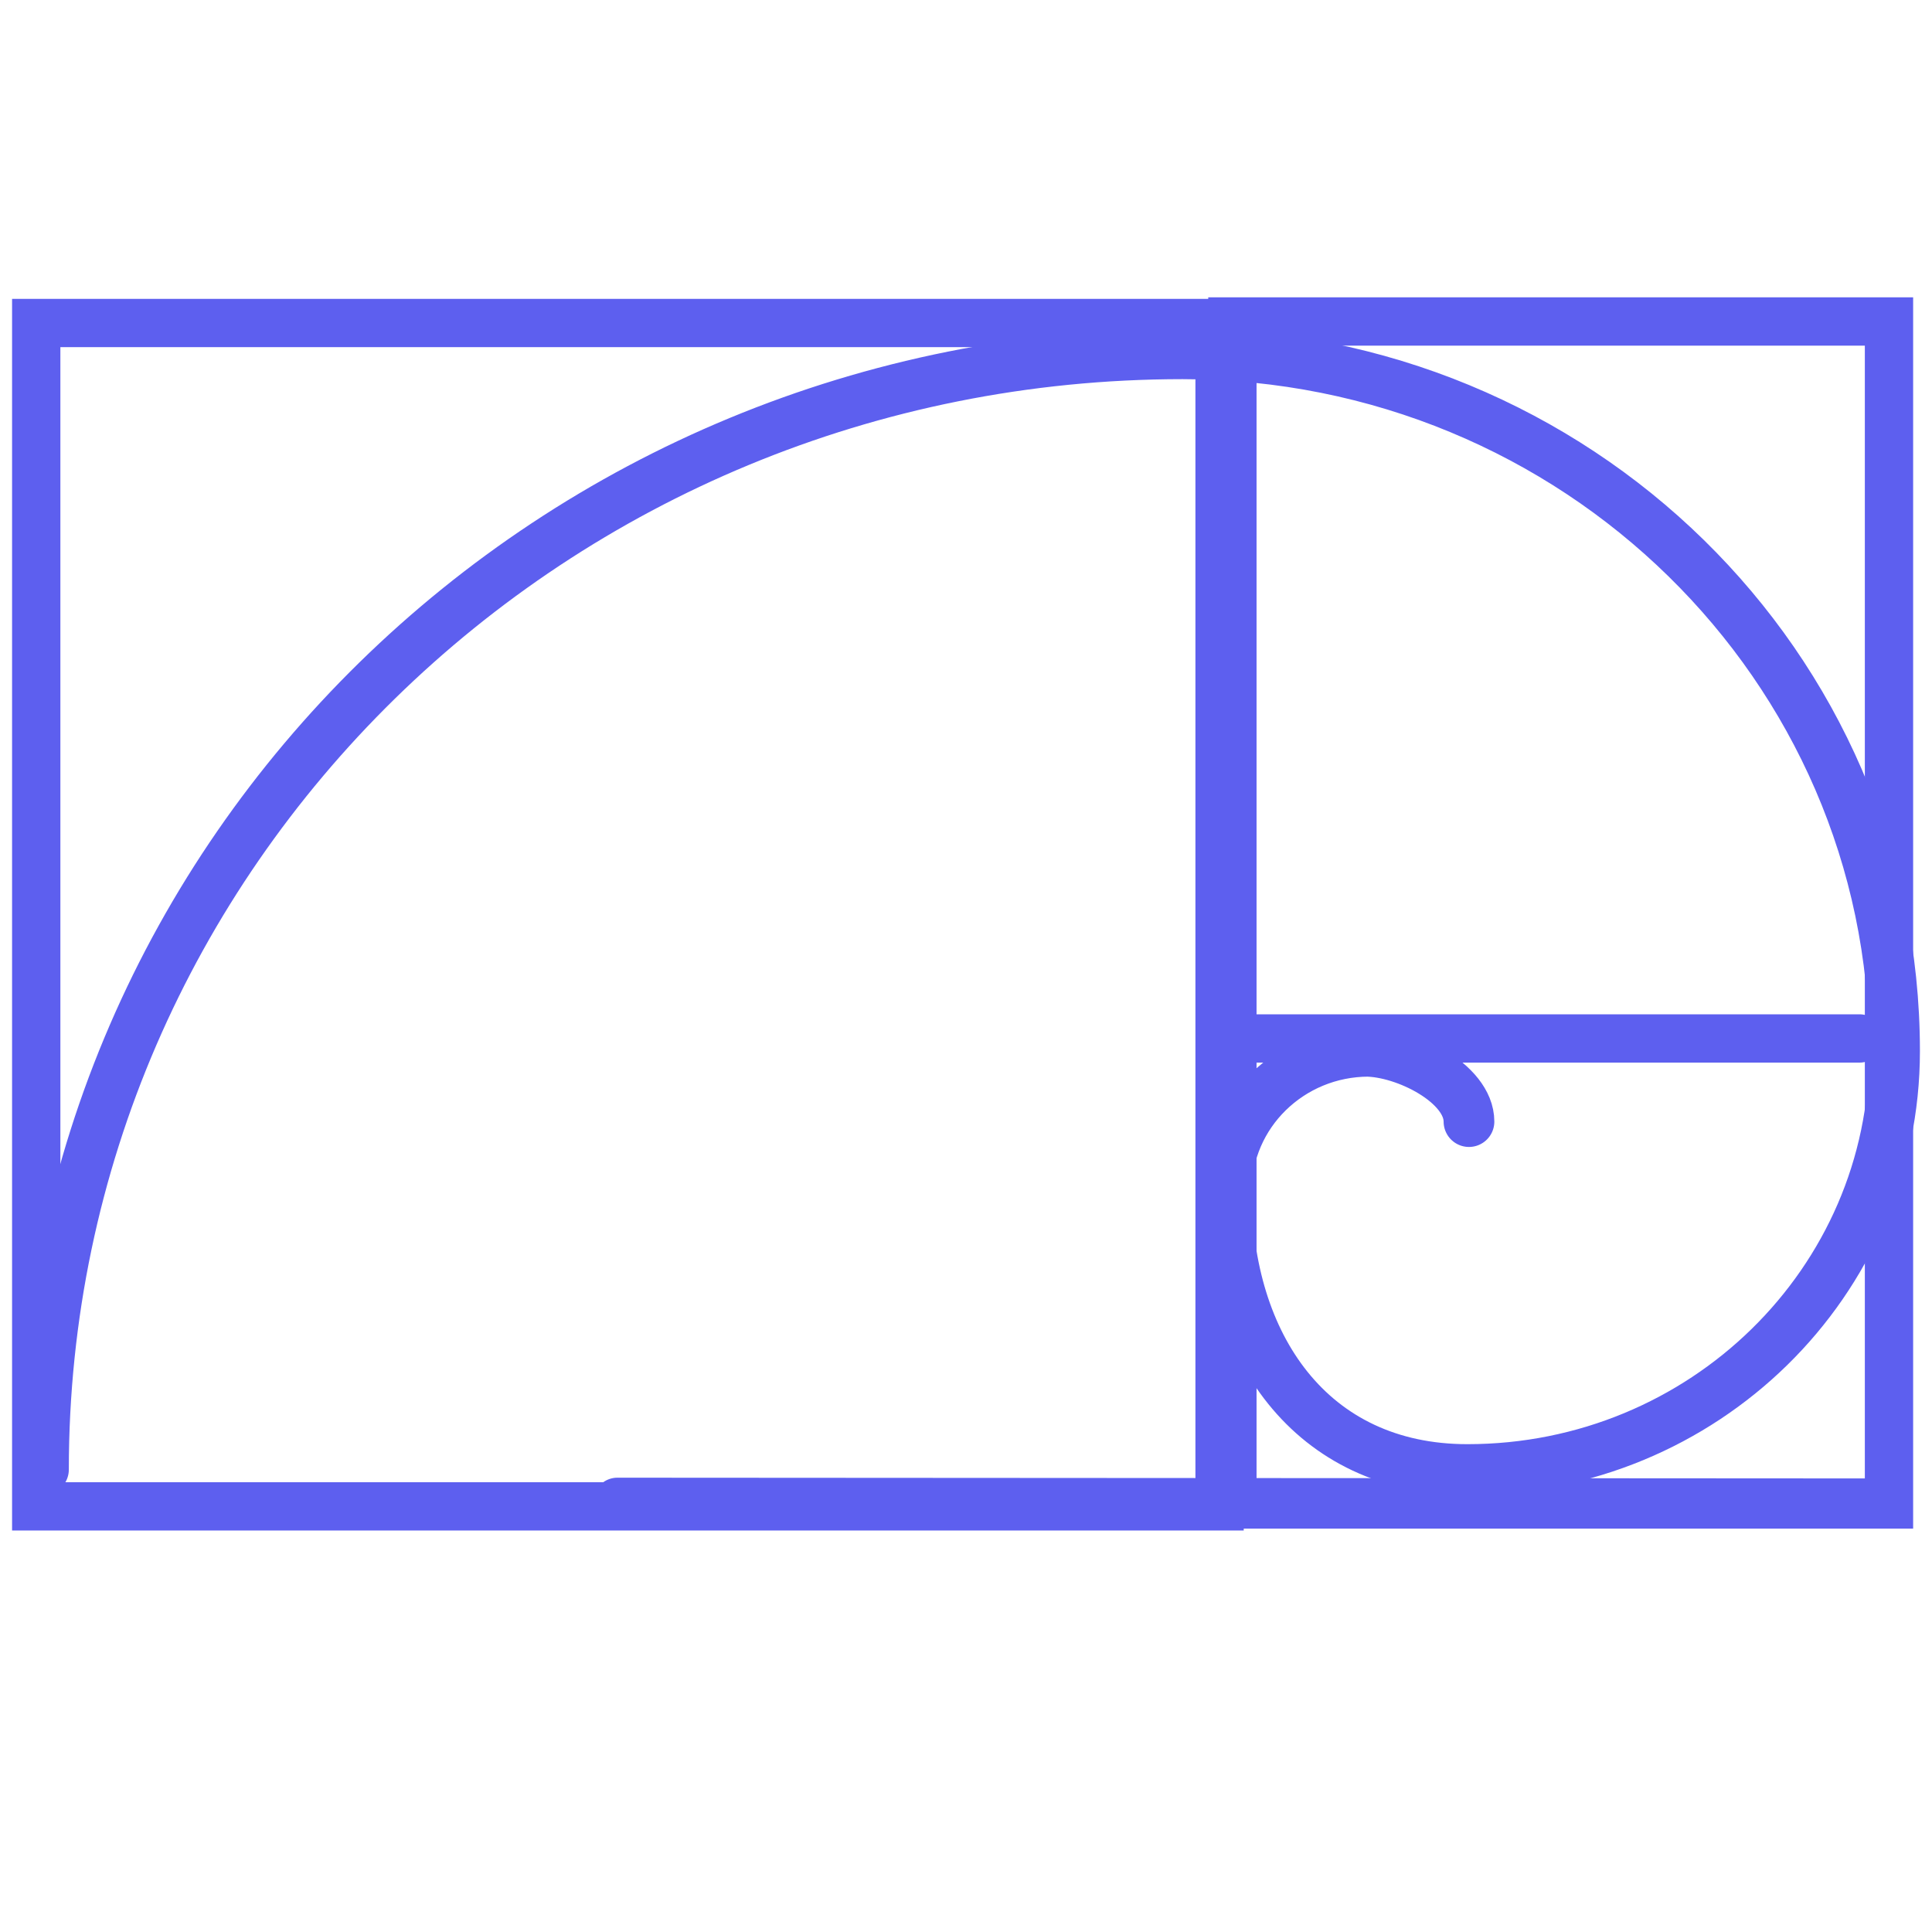<svg width="80" height="80" viewBox="0 0 80 80" fill="none" xmlns="http://www.w3.org/2000/svg">
<path d="M4.772 62.375C15.737 62.375 50.5 62.375 50.5 62.375V13.375H1.5V62.375C1.5 62.375 2.719 62.375 4.772 62.375Z" stroke="#5D5FEF" stroke-width="2"/>
<path d="M25.562 62.188L77.937 62.219" stroke="#5D5FEF" stroke-width="2" stroke-linecap="round"/>
<path d="M53.575 62.297C60.332 62.297 78.219 62.297 78.219 62.297V13.312H51.031V62.297C51.031 62.297 52.001 62.297 53.575 62.297Z" stroke="#5D5FEF" stroke-width="2"/>
<path d="M1.8 60.85C1.8 35.335 22.919 14.65 48.969 14.65C65.251 14.65 78.45 27.578 78.45 43.525C78.45 53.094 70.531 60.85 60.762 60.85C54.25 60.85 50.781 55.685 50.781 49.306C50.781 46.116 53.422 43.531 56.678 43.531H56.548C58.178 43.531 60.827 44.848 60.827 46.443" stroke="#5D5FEF" stroke-width="2.1" stroke-linecap="round"/>
<path d="M50.875 43H77" stroke="#5D5FEF" stroke-width="2" stroke-linecap="round"/>
</svg>
